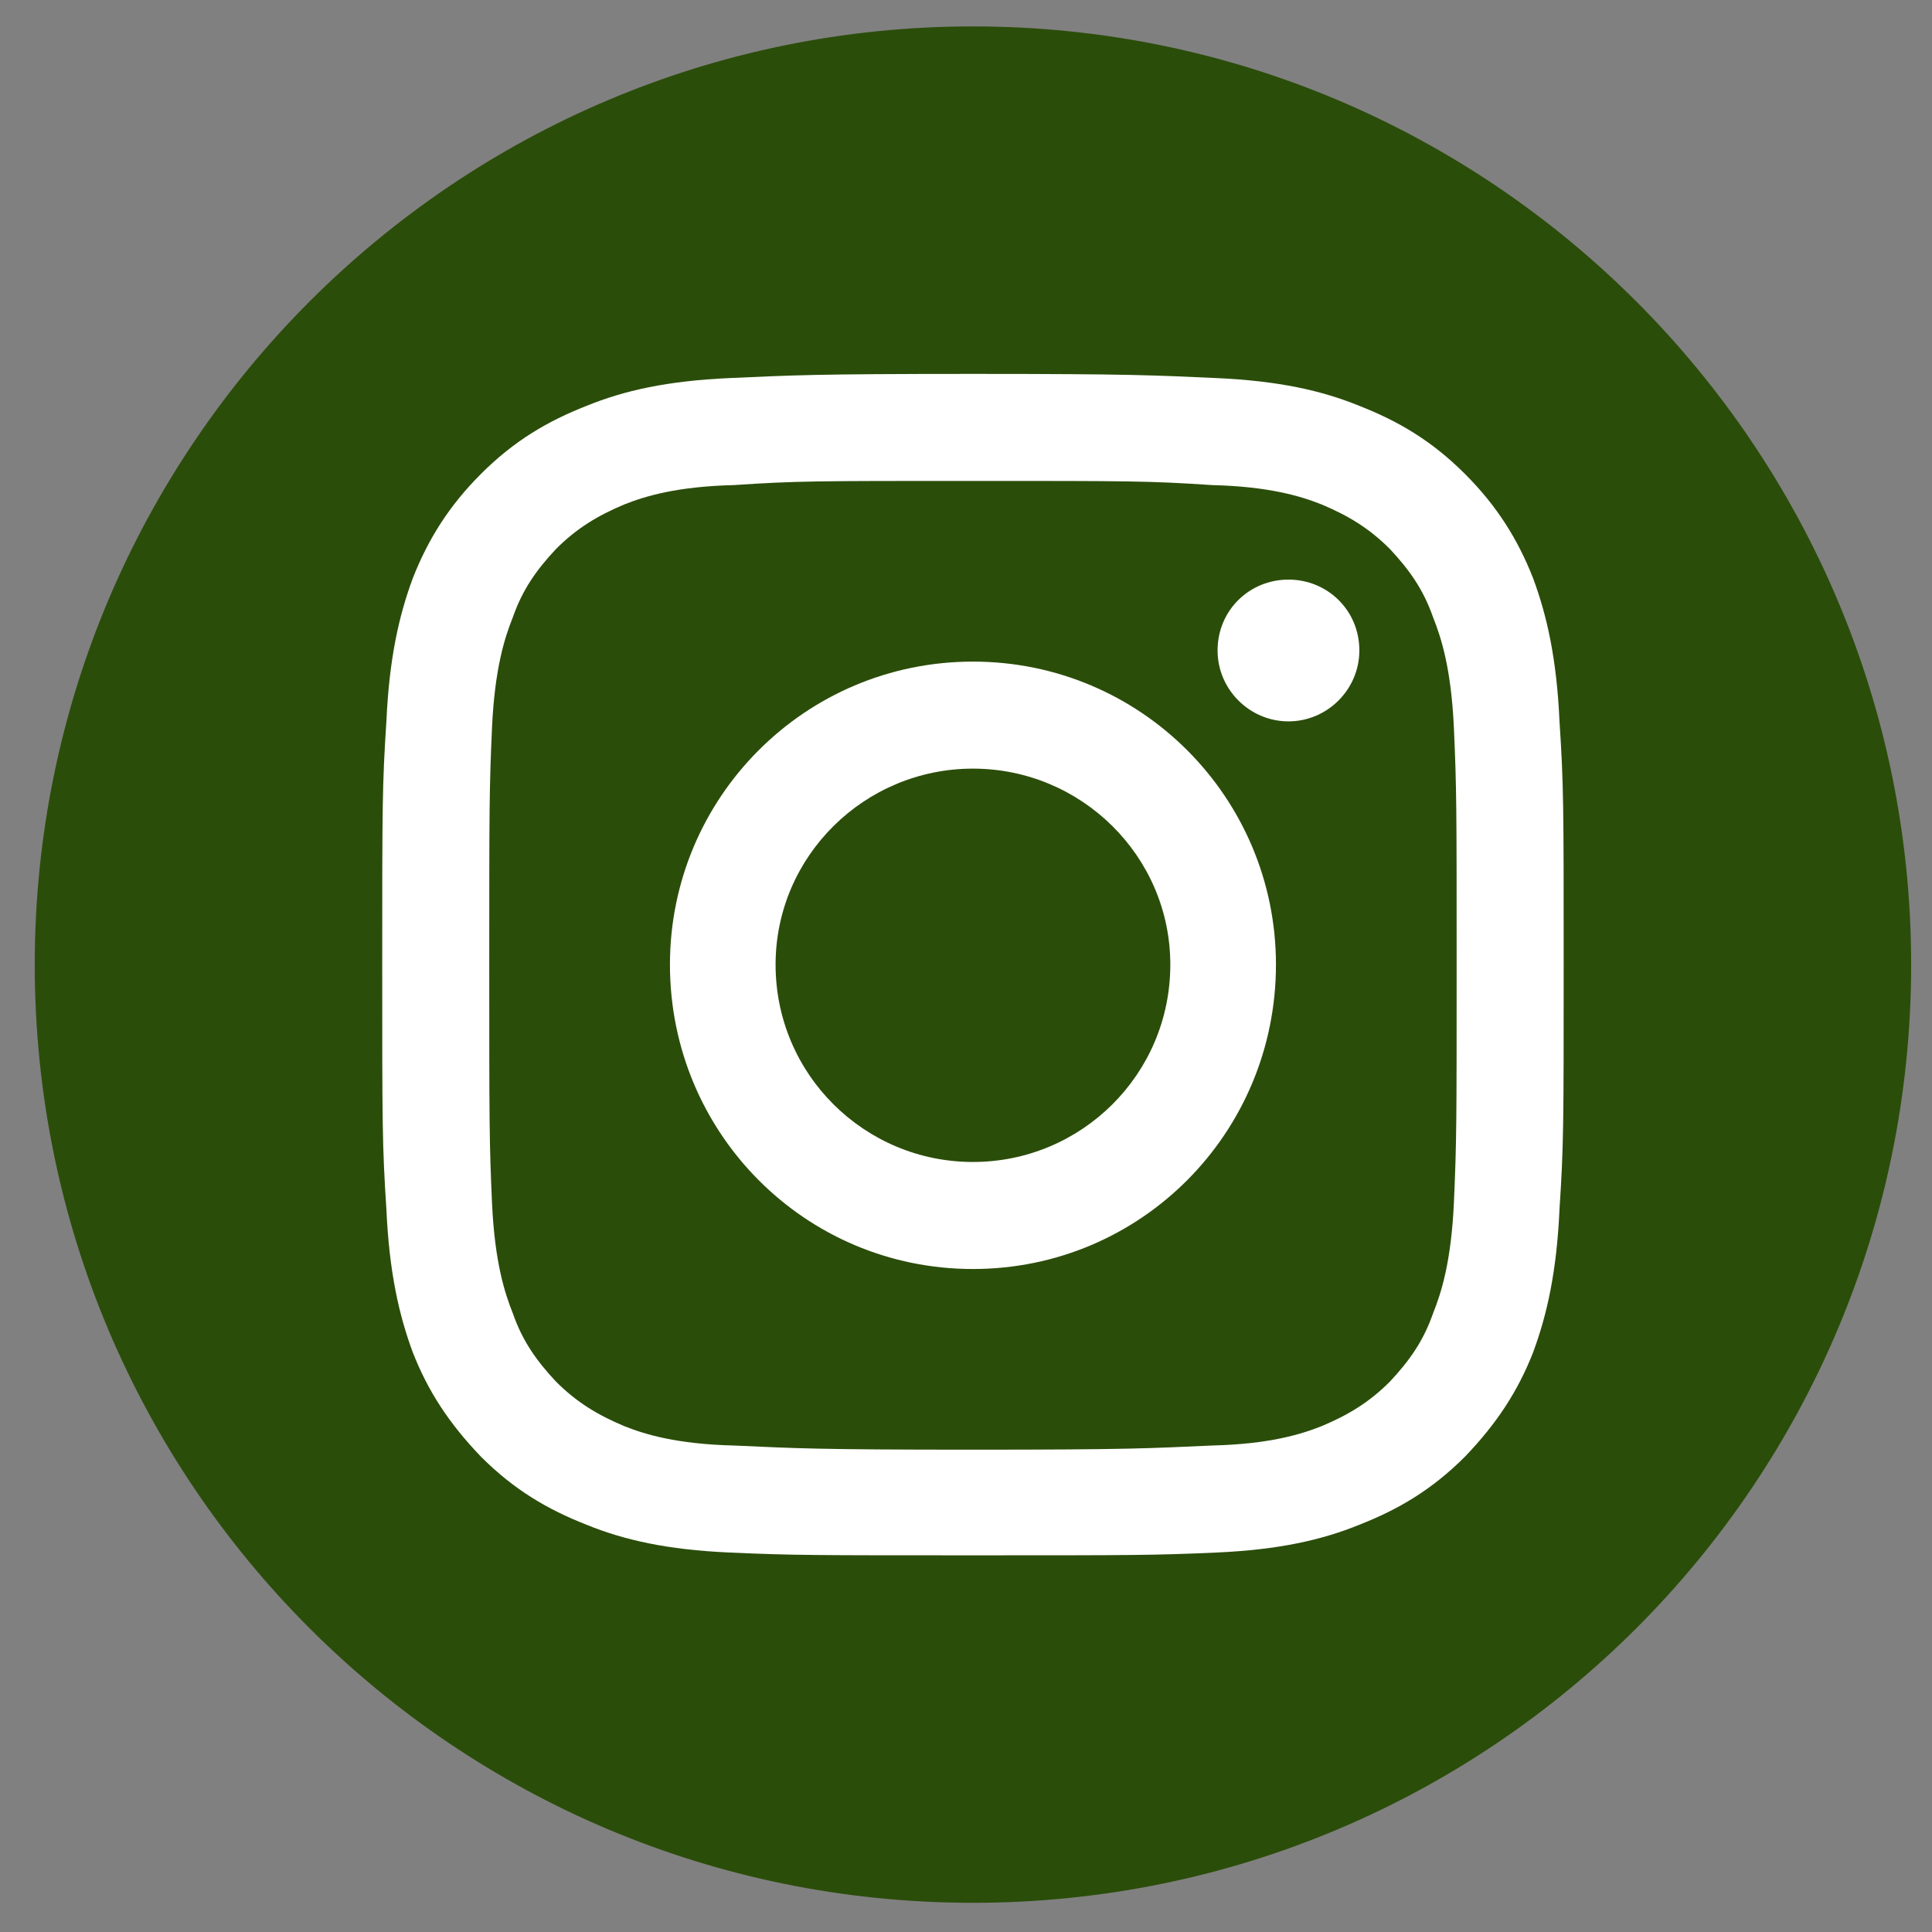 <svg version="1.2" xmlns="http://www.w3.org/2000/svg" viewBox="0 0 139 139" width="24" height="24">
	<rect x="0" y="0" width="139" height="139" fill="#808080" stroke="none"/>
	<title>v982-d4-01-ai</title>
	<style>
		.s0 { fill: #2B4D0A } 
		.s1 { fill: #ffffff } 
	</style>
	<path id="&lt;Path&gt;" class="s0" d="m70 1.9c37.3 0 67.5 30.3 67.5 67.5 0 37.3-30.2 67.5-67.5 67.5-37.3 0-67.5-30.2-67.5-67.5 0-37.2 30.2-67.5 67.5-67.5z"/>
	<g id="Graphic Elements">
		<g id="&lt;Group&gt;">
			<path id="&lt;/Layer group&gt;" fill-rule="evenodd" class="s1" d="m87.5 27.2c4.5 0.2 7.6 0.9 10.3 2 2.8 1.1 5.2 2.5 7.6 4.9 2.3 2.3 3.8 4.7 4.9 7.5 1 2.7 1.7 5.8 1.9 10.3 0.3 4.6 0.3 6 0.3 17.5 0 11.6 0 13-0.3 17.6-0.2 4.5-0.9 7.6-1.9 10.3-1.1 2.8-2.6 5.1-4.9 7.5-2.4 2.4-4.8 3.8-7.6 4.9-2.7 1.1-5.8 1.8-10.3 2-4.5 0.2-6 0.2-17.5 0.2-11.5 0-13 0-17.5-0.2-4.5-0.2-7.6-0.9-10.3-2-2.8-1.1-5.2-2.5-7.6-4.9-2.3-2.4-3.8-4.7-4.9-7.5-1-2.7-1.7-5.8-1.9-10.3-0.3-4.6-0.3-6-0.3-17.6 0-11.5 0-12.9 0.3-17.5 0.2-4.5 0.9-7.6 1.9-10.3 1.1-2.8 2.6-5.2 4.9-7.5 2.4-2.4 4.8-3.8 7.6-4.9 2.7-1.1 5.8-1.8 10.3-2 4.5-0.2 6-0.3 17.5-0.3 11.5 0 13 0.1 17.5 0.3zm-34.7 7.7c-4.1 0.1-6.4 0.8-7.9 1.4-1.9 0.8-3.4 1.7-4.9 3.2-1.4 1.5-2.4 2.9-3.1 4.9-0.6 1.5-1.3 3.7-1.5 7.9-0.2 4.5-0.2 5.8-0.2 17.1 0 11.4 0 12.7 0.2 17.2 0.2 4.2 0.9 6.4 1.5 7.9 0.7 2 1.7 3.4 3.1 4.9 1.5 1.5 3 2.4 4.9 3.2 1.5 0.6 3.8 1.3 7.9 1.4 4.5 0.2 5.9 0.3 17.2 0.3 11.3 0 12.7-0.1 17.2-0.3 4.1-0.1 6.4-0.8 7.9-1.4 1.9-0.8 3.4-1.7 4.9-3.2 1.4-1.5 2.4-2.9 3.1-4.9 0.6-1.5 1.3-3.7 1.5-7.9 0.2-4.5 0.2-5.8 0.2-17.2 0-11.3 0-12.6-0.2-17.1-0.2-4.2-0.9-6.4-1.5-7.9-0.7-2-1.7-3.4-3.1-4.9-1.5-1.5-3-2.4-4.9-3.2-1.5-0.6-3.8-1.3-7.9-1.4-4.5-0.3-5.9-0.3-17.2-0.3-11.3 0-12.7 0-17.2 0.3zm39 34.5c0 12.1-9.7 21.9-21.8 21.9-12.1 0-21.8-9.8-21.8-21.9 0-12 9.7-21.8 21.8-21.8 12.1 0 21.8 9.8 21.8 21.8zm-7.6 0c0-7.8-6.4-14.1-14.2-14.1-7.8 0-14.2 6.3-14.2 14.1 0 7.9 6.4 14.2 14.2 14.2 7.8 0 14.2-6.3 14.2-14.2zm13.6-22.6c0 2.8-2.3 5.1-5.1 5.1-2.8 0-5.1-2.3-5.1-5.1 0-2.9 2.3-5.1 5.1-5.1 2.8 0 5.1 2.2 5.1 5.1z"/>
		</g>
	</g>
</svg>